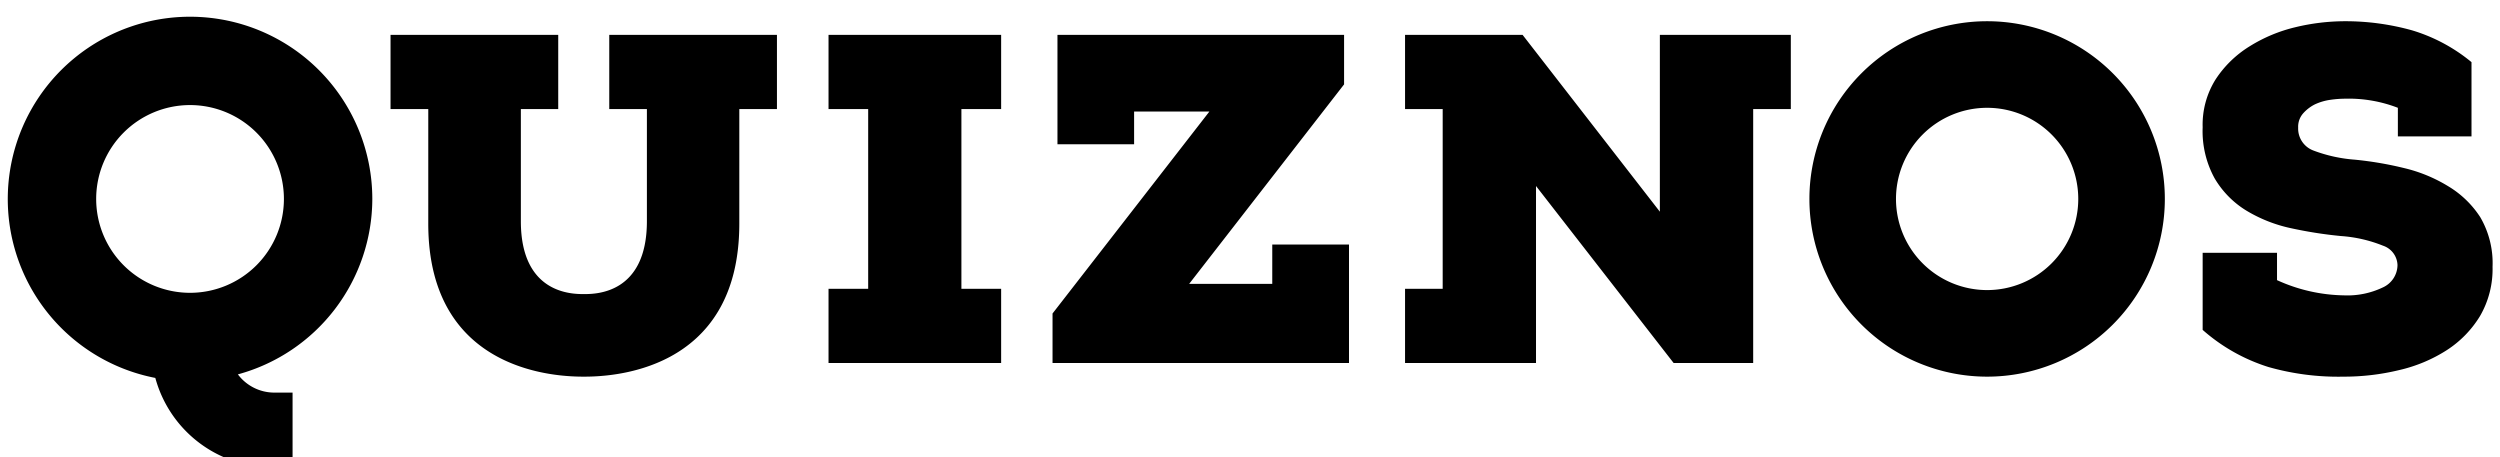 <svg  xmlns="http://www.w3.org/2000/svg" viewBox="358.094 230.257 274.32 46.008" aria-label="Quiznos Logo" width="164" height="30"> <path d="M143.64,49.14V68.86H148V77H129.06V68.86h4.35V49.14h-4.35V41H148v8.14ZM186.17,64V77H153.64V71.57l17.21-22.16h-8.26V53h-8.41V41h31.45v5.43l-17,21.89h9.12V64Zm35.62,13-15.1-19.42V77H192.32V68.86h4.13V49.14h-4.13V41h12.9l15.06,19.4V41h14.37v8.14h-4.13V77Zm89.86-10.55a10.26,10.26,0,0,1-1.37,5.39,11.67,11.67,0,0,1-3.65,3.75,16.51,16.51,0,0,1-5.23,2.19,25.61,25.61,0,0,1-6.08.72,28,28,0,0,1-8.27-1.06,19.91,19.91,0,0,1-7.21-4.07V64.91H288v3a18.31,18.31,0,0,0,7.35,1.67,9,9,0,0,0,4.26-.87,2.72,2.72,0,0,0,1.61-2.46,2.32,2.32,0,0,0-1.59-2.12A15.13,15.13,0,0,0,295,63.07a46.61,46.61,0,0,1-5.52-.87,15.89,15.89,0,0,1-4.86-1.93,10.23,10.23,0,0,1-3.46-3.52,10.75,10.75,0,0,1-1.32-5.62,9.35,9.35,0,0,1,1.43-5.26A11.92,11.92,0,0,1,285,42.25a16.81,16.81,0,0,1,5-2.09,23.33,23.33,0,0,1,5.45-.66,27.17,27.17,0,0,1,7.37,1,18.63,18.63,0,0,1,6.52,3.49v8.15h-8.08V49a15,15,0,0,0-5.81-1,11.65,11.65,0,0,0-1.64.13,6,6,0,0,0-1.67.5,4.32,4.32,0,0,0-1.29,1,2.22,2.22,0,0,0-.53,1.54A2.57,2.57,0,0,0,292,53.69a16.18,16.18,0,0,0,4.52,1,38.24,38.24,0,0,1,5.41.92,16.53,16.53,0,0,1,4.86,2A10.78,10.78,0,0,1,310.3,61,10,10,0,0,1,311.65,66.45ZM109.13,49.14H105V41h18.4v8.14h-4.13V61.71c0,16.53-14.51,16.79-17.06,16.79s-17.07-.26-17.07-16.79V49.14H81V41h18.4v8.14H95.3v12.3c0,8,5.65,8,6.92,8s6.91,0,6.91-8ZM256.19,39.5A19.5,19.5,0,1,0,275.69,59,19.5,19.5,0,0,0,256.19,39.5Zm0,29.5a10,10,0,1,1,10-10A10,10,0,0,1,256.19,69ZM79,59A20,20,0,1,0,55.19,78.64a13.29,13.29,0,0,0,13.06,9.8h2V80.25h-2a5,5,0,0,1-4-2A20,20,0,0,0,79,59ZM59,69.3A10.3,10.3,0,1,1,69.3,59,10.3,10.3,0,0,1,59,69.3Z" transform="matrix(1, 0, 0, 1, 319.947, 191)" fill="000000"></path></svg>